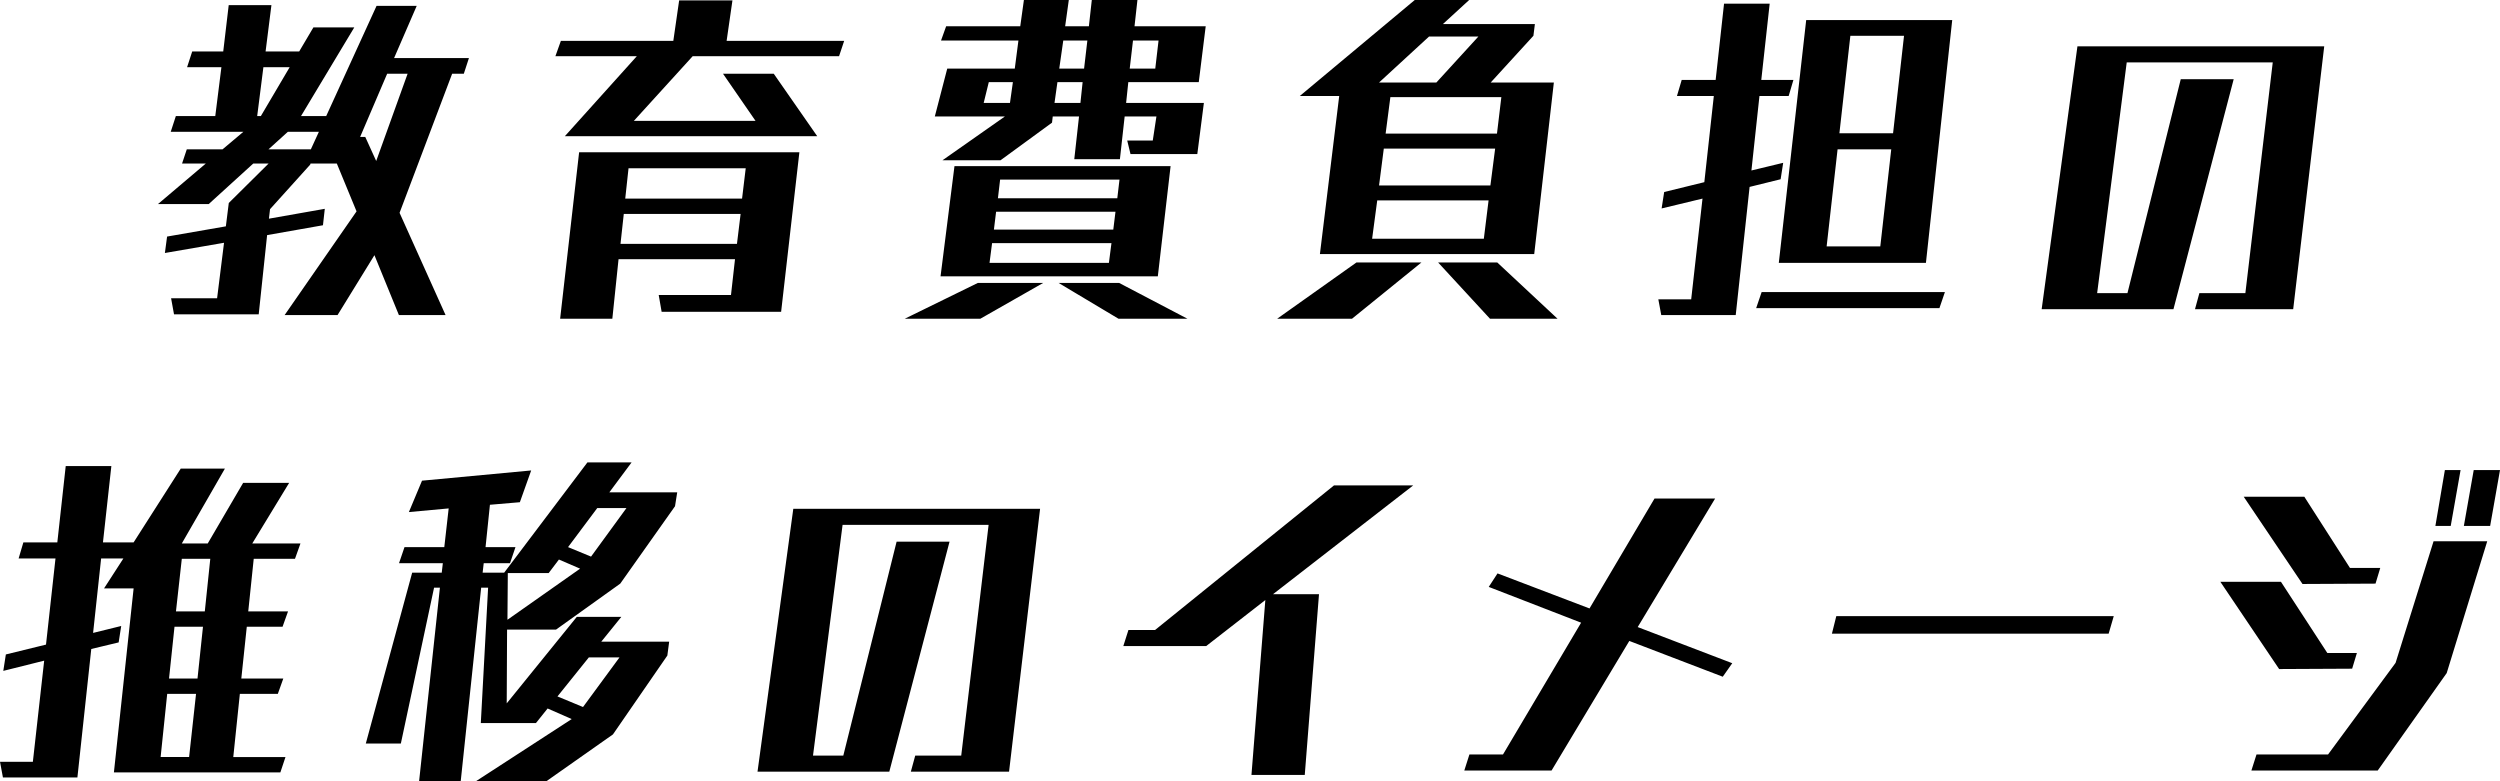 <svg xmlns="http://www.w3.org/2000/svg" width="205.44" height="64.19" viewBox="0 0 205.44 64.19">
  <path id="パス_4470" data-name="パス 4470" d="M-66.075,1.26l-3.78-8.4,4.32-11.43h.96l.42-1.29h-6.15l1.86-4.29h-3.3l-4.14,9.06h-2.07l4.38-7.29h-3.36l-1.17,1.98h-2.76l.48-3.81h-3.51l-.45,3.81h-2.55l-.42,1.29h2.82L-85-15.09h-3.24l-.42,1.29h5.97l-1.71,1.44h-2.94l-.39,1.17h1.95l-3.93,3.33h4.17l3.66-3.33h1.26l-3.27,3.24-.24,1.92-4.83.84-.18,1.35,4.86-.84-.57,4.56h-3.78l.24,1.32h6.96l.69-6.51,4.59-.81L-76-7.47l-4.59.81.09-.78,3.3-3.66.03-.09h2.16l1.62,3.93-5.91,8.52h4.35l3.03-4.92,2.01,4.92Zm-5.7-12.66-.9-1.98h-.42l2.22-5.19h1.68Zm-9.48-3.69h-.3l.51-4.02h2.16Zm4.11,2.73h-3.48l1.59-1.44h2.55Zm41.61-1.08-3.57-5.13h-4.17l2.67,3.87H-50.6l4.83-5.31h12.03l.42-1.26h-9.66l.48-3.33h-4.38l-.48,3.33H-56.6l-.45,1.26h6.69l-5.91,6.57ZM-38.5.99-37-12.12H-55.1l-1.56,13.68h4.29l.51-4.89h9.57l-.33,2.94h-5.94l.24,1.38Zm-3.21-9.3h-9.6l.27-2.49h9.63Zm-.42,3.72h-9.57l.27-2.46h9.6Zm37.83-7.38.54-4.2h-6.39l.18-1.71h5.79l.57-4.59h-5.85l.24-2.16h-3.75l-.24,2.16h-1.95l.3-2.16h-3.69l-.3,2.16h-6.09l-.42,1.17h6.36l-.3,2.31h-5.55l-1.02,3.93h5.76l-5.13,3.6h4.77l4.23-3.09.06-.51h2.16l-.39,3.51h3.75l.39-3.51h2.61l-.3,1.98h-2.1l.27,1.11ZM-7.545-1.92l1.05-9.06h-17.76L-25.4-1.92Zm2.43,3.48-5.61-2.94H-15.7l4.92,2.94Zm-11.85-2.94h-5.37l-6,2.94h6.21Zm9.21-17.61h-2.1l.27-2.31h2.1Zm-5.85,0h-2.04l.33-2.31h1.98Zm-.3,2.82h-2.13l.24-1.71h2.07Zm-5.79,0h-2.16l.42-1.71h1.98Zm8.82,7.83h-9.81l.18-1.53h9.81Zm-.33,2.58h-9.81l.18-1.47h9.81Zm-.36,2.73h-9.81l.21-1.62h9.81Zm34.95-.72L25-17.85h-5.19l3.51-3.84.12-.96h-7.56l2.16-1.98h-4.47l-9.45,7.89h3.24L5.775-3.75ZM25.3,1.56l-4.95-4.62h-4.86l4.26,4.62ZM14.115-3.06H8.775L2.265,1.56h6.15Zm1.23-14.79h-4.71l4.11-3.78H18.8Zm4.98,4.2h-9.15l.39-3h9.12Zm-.54,4.26h-9.15l.39-3.03h9.15Zm-.54,4.38h-9.18l.42-3.15h9.15Zm36.33,1.98,2.16-19.95h-12L43.485-3.03ZM39.945,1.26l1.14-10.53,2.55-.63.21-1.35-2.61.63.66-6.12h2.4l.39-1.32h-2.64l.69-6.27h-3.75l-.69,6.27h-2.79l-.39,1.32h3.03l-.78,7.08-3.3.81-.21,1.35,3.36-.81-.93,8.28h-2.7l.24,1.29ZM56.685.69l.45-1.32H42.075L41.625.69Zm-3.81-14.37h-4.41l.9-8.01h4.41Zm-1.05,9.3h-4.41l.9-7.98h4.41ZM85.755.78l2.55-21.6H68.025L65.085.78h10.83l4.95-18.9h-4.35L72.135-.54h-2.49l2.43-18.96h12L81.825-.54h-3.78L77.685.78ZM-79.65,38.84l.42-1.26h-4.29l.54-5.19h3.12l.45-1.26h-3.45l.45-4.26h2.94l.45-1.26h-3.27l.45-4.32h3.39l.45-1.26h-3.96l3.03-4.98h-3.78l-2.91,4.98h-2.13l3.54-6.15h-3.63l-3.87,6.06h-2.52l.69-6.27h-3.75l-.69,6.27h-2.79l-.39,1.32h3.03l-.78,7.08-3.3.81-.21,1.35,3.36-.84-.93,8.31h-2.7l.24,1.29h6.12l1.14-10.56,2.25-.54.21-1.35-2.31.57.66-6.12h1.83l-1.59,2.46h2.43l-1.62,15.12Zm-6.21-13.23h-2.37l.48-4.32h2.34Zm-.6,5.52H-88.8l.45-4.26h2.34Zm-.69,6.45h-2.34l.54-5.19h2.37Zm34.83-1.86,4.47-6.48.15-1.14h-5.58l1.65-2.04h-3.66l-5.76,7.11.03-6.06H-57l5.28-3.78,4.5-6.36.18-1.14h-5.58l1.83-2.46h-3.63l-6.84,9.06h-1.77l.09-.78h2.16l.45-1.32h-2.46l.36-3.48,2.46-.21.93-2.61-8.97.84-1.08,2.58,3.27-.3-.36,3.18h-3.27l-.45,1.32h3.6l-.09.78h-2.43l-3.81,14.04h2.88l2.73-12.81h.48l-1.71,15.9h3.42l1.68-15.9h.57l-.6,11.13h4.53l.96-1.2,1.98.87-7.86,5.1h5.79Zm-1.8-14.61-1.89-.78,2.4-3.21h2.4Zm-.9.99-5.97,4.2.03-3.84h3.36l.84-1.11Zm.24,11.37-2.1-.87,2.58-3.21h2.52Zm35.01,5.31,2.55-21.6H-37.5l-2.94,21.6h10.83l4.95-18.9h-4.35l-4.38,17.58h-2.49l2.43-18.96h12L-23.7,37.46h-3.78l-.36,1.32Zm24.3.27L5.7,24.2H1.92l11.52-8.94H6.93L-7.77,27.14H-9.96l-.42,1.32h6.81l4.86-3.78L.15,39.05Zm34.35-8.07.78-1.11L31.89,26.9l6.36-10.56H33.27l-5.34,9.03-7.56-2.88-.72,1.11,7.59,2.94L20.82,37.37H18.06l-.42,1.32h7.17L31.2,28.04Zm31.71-3.54L71.01,26H48.21l-.36,1.44Zm31.35-8.85.81-4.59h-2.16l-.81,4.59Zm-3.24,0L99.51,14H98.22l-.78,4.59Zm-6.18,4.74.39-1.29H90.42l-3.75-5.85H81.69l4.83,7.17ZM90.6,30.32l.39-1.29H88.56l-3.81-5.85H79.77l4.83,7.17Zm2.1,8.37,5.67-8.01,3.33-10.83H97.29l-3.12,9.99-5.55,7.53H82.74l-.42,1.32Z" transform="translate(102.69 24.63)"/>
</svg>
